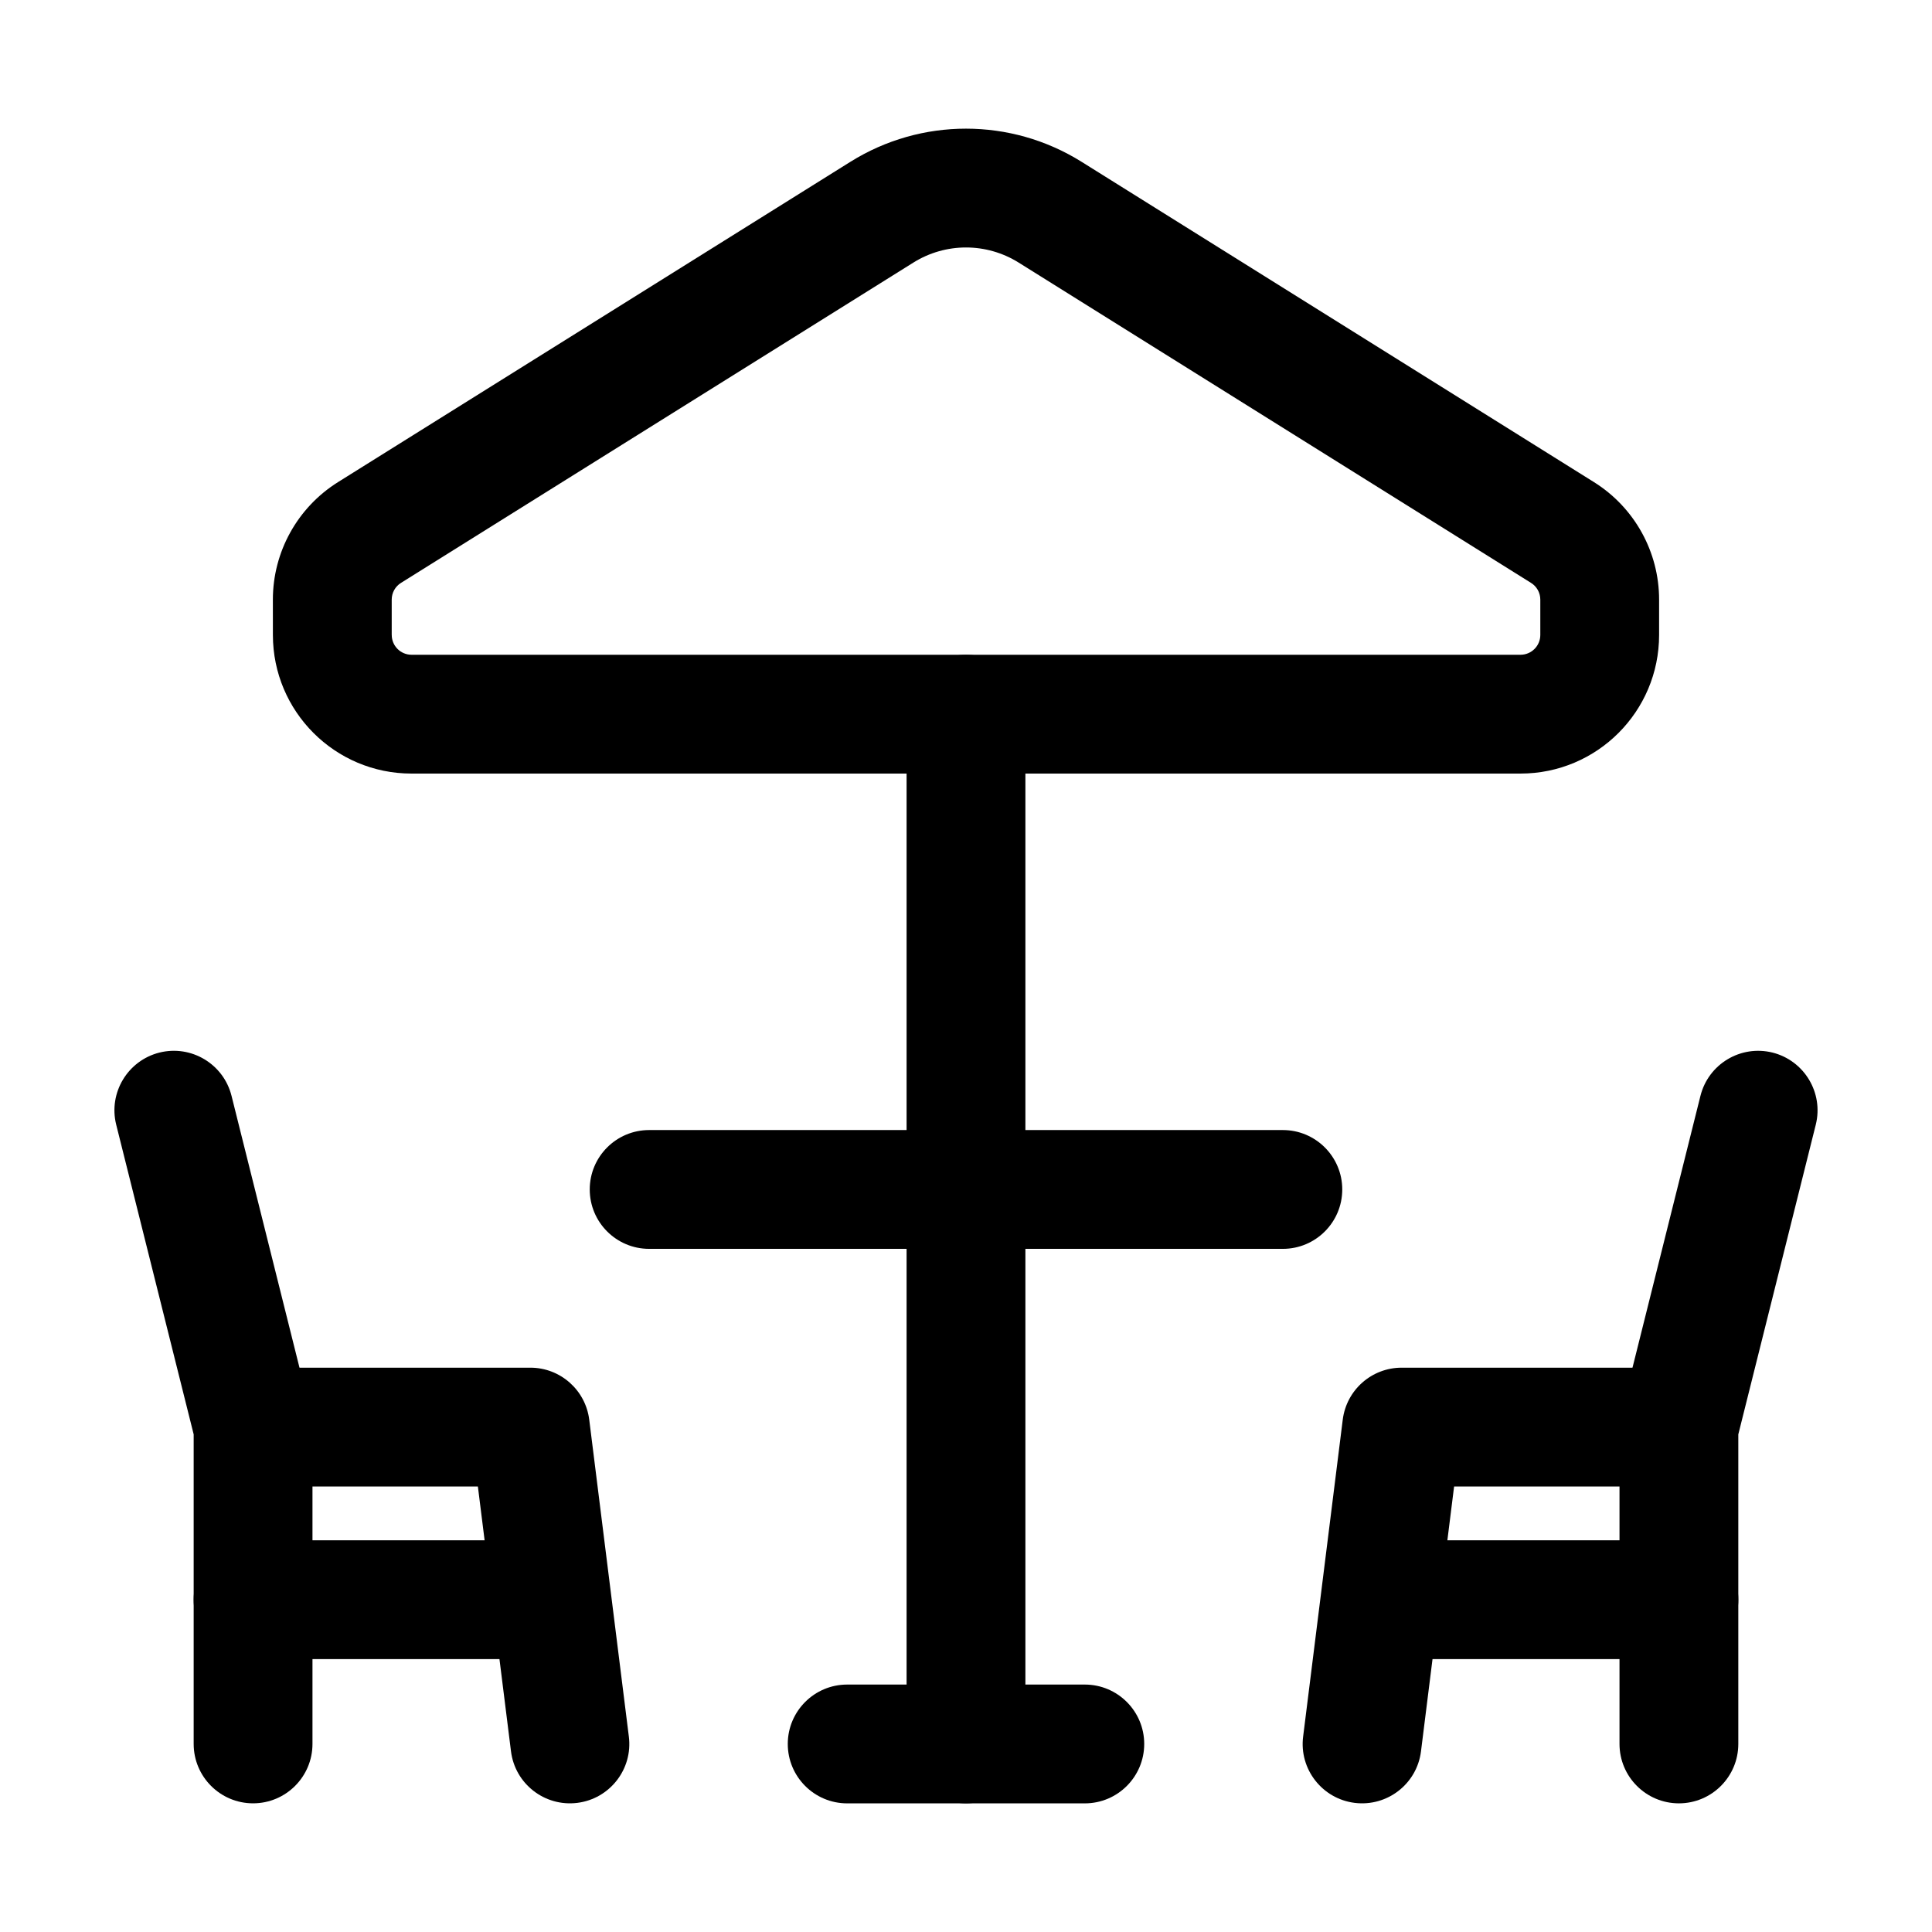 <?xml version="1.0" encoding="UTF-8"?>
<!-- Uploaded to: ICON Repo, www.svgrepo.com, Generator: ICON Repo Mixer Tools -->
<svg fill="#000000" width="800px" height="800px" version="1.1" viewBox="144 144 512 512" xmlns="http://www.w3.org/2000/svg">
 <g fill-rule="evenodd">
  <path d="m226.81 606.16v-83.969c0-1.301-0.168-2.582-0.461-3.82l-20.992-83.969c-2.121-8.438-10.664-13.562-19.102-11.461-8.418 2.121-13.562 10.664-11.461 19.102l20.531 82.078v82.035c0 8.691 7.055 15.742 15.742 15.742 8.691 0 15.742-7.055 15.742-15.742z"/>
  <path d="m604.67 606.16v-82.035s20.531-82.078 20.531-82.078c2.098-8.438-3.043-16.984-11.461-19.102-8.438-2.098-16.984 3.023-19.102 11.461l-20.992 83.969c-0.293 1.238-0.461 2.519-0.461 3.82v83.969c0 8.691 7.055 15.742 15.742 15.742 8.691 0 15.742-7.055 15.742-15.742z"/>
  <path d="m211.07 537.94h59.574l8.773 70.176c1.07 8.629 8.941 14.738 17.57 13.664 8.629-1.07 14.758-8.965 13.664-17.57l-10.496-83.969c-0.988-7.894-7.684-13.793-15.617-13.793h-73.473c-8.691 0-15.742 7.055-15.742 15.742 0 8.691 7.055 15.742 15.742 15.742z"/>
  <path d="m588.93 506.45h-73.473c-7.934 0-14.633 5.898-15.617 13.793l-10.496 83.969c-1.09 8.605 5.039 16.5 13.664 17.57 8.629 1.07 16.5-5.039 17.57-13.664l8.773-70.176h59.574c8.691 0 15.742-7.055 15.742-15.742 0-8.691-7.055-15.742-15.742-15.742z"/>
  <path d="m368.51 621.91h62.977c8.691 0 15.742-7.055 15.742-15.742 0-8.691-7.055-15.742-15.742-15.742h-62.977c-8.691 0-15.742 7.055-15.742 15.742 0 8.691 7.055 15.742 15.742 15.742z"/>
  <path d="m316.03 474.96h167.94c8.691 0 15.742-7.055 15.742-15.742 0-8.691-7.055-15.742-15.742-15.742h-167.94c-8.691 0-15.742 7.055-15.742 15.742 0 8.691 7.055 15.742 15.742 15.742z"/>
  <path d="m415.74 606.16v-272.9c0-8.691-7.055-15.742-15.742-15.742-8.691 0-15.742 7.055-15.742 15.742v272.9c0 8.691 7.055 15.742 15.742 15.742 8.691 0 15.742-7.055 15.742-15.742z"/>
  <path d="m216.32 312.27c0 20.277 16.438 36.734 36.734 36.734h293.89c20.301 0 36.734-16.457 36.734-36.734v-9.363c0-12.66-6.527-24.434-17.277-31.152-26.344-16.48-98.871-61.801-135.8-84.891-18.727-11.691-42.488-11.691-61.211 0-36.926 23.09-109.45 68.414-135.8 84.891-10.746 6.719-17.277 18.492-17.277 31.152zm31.488 0v-9.363c0-1.805 0.922-3.484 2.477-4.449 26.344-16.48 98.871-61.801 135.8-84.891 8.523-5.312 19.312-5.312 27.836 0l135.8 84.891c1.555 0.965 2.477 2.644 2.477 4.449v9.363c0 2.898-2.352 5.246-5.246 5.246h-293.89c-2.898 0-5.246-2.352-5.246-5.246z"/>
  <path d="m284.54 552.19h-73.473c-8.691 0-15.742 7.055-15.742 15.742 0 8.691 7.055 15.742 15.742 15.742h73.473c8.691 0 15.742-7.055 15.742-15.742 0-8.691-7.055-15.742-15.742-15.742z"/>
  <path d="m588.93 552.19h-73.473c-8.691 0-15.742 7.055-15.742 15.742 0 8.691 7.055 15.742 15.742 15.742h73.473c8.691 0 15.742-7.055 15.742-15.742 0-8.691-7.055-15.742-15.742-15.742z"/>
 </g>
</svg>